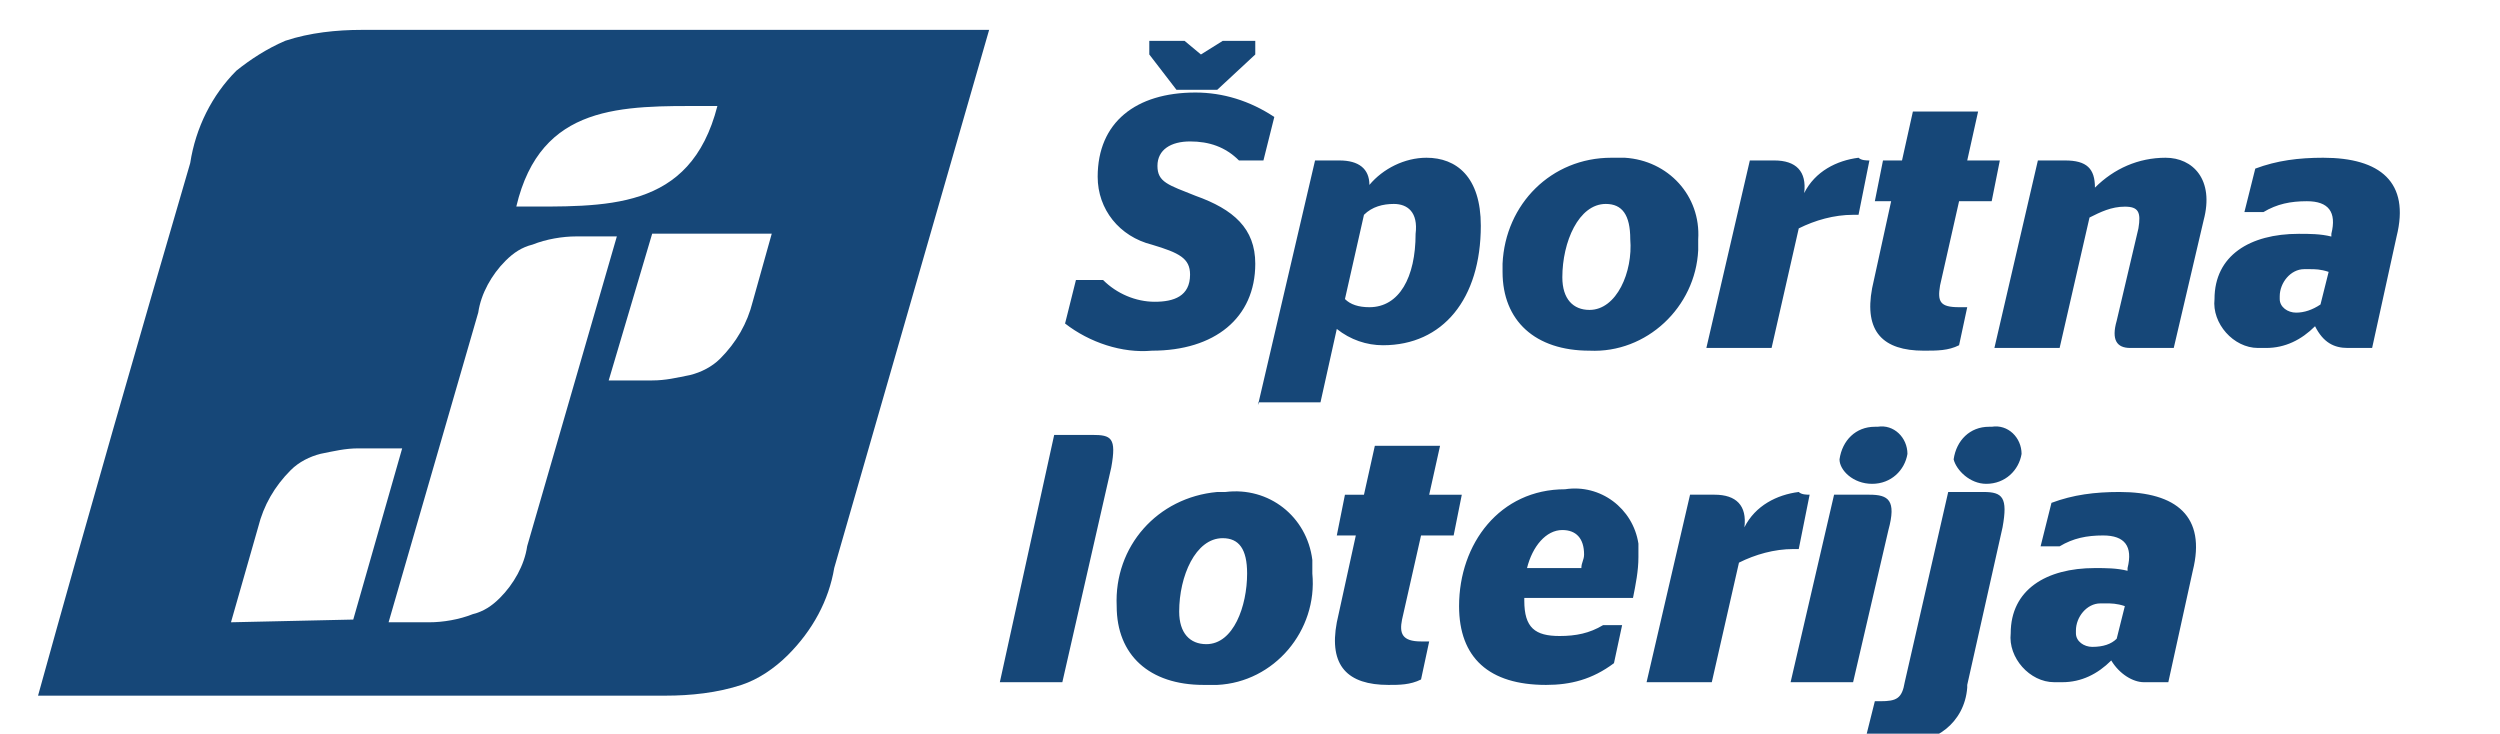 <?xml version="1.0" encoding="utf-8"?>
<!-- Generator: Adobe Illustrator 23.0.1, SVG Export Plug-In . SVG Version: 6.00 Build 0)  -->
<svg version="1.1" id="Layer_1" xmlns="http://www.w3.org/2000/svg" xmlns:xlink="http://www.w3.org/1999/xlink" x="0px" y="0px"
	 viewBox="0 0 92 27" style="enable-background:new 0 0 92 27;" xml:space="preserve">
<style type="text/css">
	.st0{fill:#174777;}
	.st1{fill-rule:evenodd;clip-rule:evenodd;fill:#164778;}
	.st2{fill:#164778;}
</style>
<g id="Group_2_1_" transform="translate(-148.006 -12.595)">
	<path id="Path_8_1_" class="st1" d="M190.4,25.5c2.3,0,3.8-1.2,3.8-3.2c0-1.3-0.8-2-2.2-2.5c-1-0.4-1.4-0.5-1.4-1.1
		c0-0.6,0.5-0.9,1.2-0.9c0.7,0,1.3,0.2,1.8,0.7h0.9l0.4-1.6c-0.9-0.6-1.9-0.9-2.9-0.9c-2.2,0-3.6,1.1-3.6,3.1c0,1.2,0.8,2.2,2,2.5
		c1,0.3,1.4,0.5,1.4,1.1c0,0.8-0.6,1-1.3,1c-0.7,0-1.4-0.3-1.9-0.8h-1l-0.4,1.6C188.1,25.2,189.3,25.6,190.4,25.5L190.4,25.5z
		 M194.2,14.1H193l-0.8,0.5l-0.6-0.5h-1.3v0.5l1,1.3h1.5l1.4-1.3L194.2,14.1L194.2,14.1z M194.3,27.5l2.1-9h0.9
		c0.7,0,1.1,0.3,1.1,0.9c0.5-0.6,1.3-1,2.1-1c1.1,0,2,0.7,2,2.5c0,2.7-1.4,4.4-3.6,4.4c-0.6,0-1.2-0.2-1.7-0.6l-0.6,2.7H194.3z
		 M199.3,20.1c-0.4,0-0.8,0.1-1.1,0.4v0l-0.7,3.1c0.2,0.2,0.5,0.3,0.9,0.3c1.1,0,1.7-1.1,1.7-2.7C200.2,20.4,199.8,20.1,199.3,20.1
		L199.3,20.1z M206.5,24c-0.6,0-1-0.4-1-1.2c0-1.3,0.6-2.7,1.6-2.7c0.6,0,0.9,0.4,0.9,1.3C208.1,22.6,207.5,24,206.5,24L206.5,24z
		 M206.5,25.5c2.1,0.1,3.9-1.6,4-3.7c0-0.1,0-0.3,0-0.4c0.1-1.6-1.1-2.9-2.7-3c-0.2,0-0.3,0-0.5,0c-2.2,0-3.9,1.7-4,3.9
		c0,0.1,0,0.2,0,0.3C203.3,24.4,204.5,25.5,206.5,25.5L206.5,25.5z M210.8,25.4h2.4l1-4.4c0.6-0.3,1.3-0.5,2-0.5h0.2l0.4-2
		c-0.1,0-0.3,0-0.4-0.1c-0.8,0.1-1.6,0.5-2,1.3c0.1-0.8-0.3-1.2-1.1-1.2h-0.9L210.8,25.4L210.8,25.4z M218.8,25.5
		c-1.5,0-2.2-0.7-1.9-2.3l0.7-3.2H217l0.3-1.5h0.7l0.4-1.8h2.4l-0.4,1.8h1.2l-0.3,1.5h-1.2l-0.7,3.1c-0.1,0.6,0,0.8,0.7,0.8h0.3
		l-0.3,1.4C219.7,25.5,219.3,25.5,218.8,25.5L218.8,25.5z M221.4,25.4h2.4l1.1-4.8c0.4-0.2,0.8-0.4,1.3-0.4c0.5,0,0.6,0.2,0.5,0.8
		l-0.8,3.4c-0.2,0.7,0,1,0.5,1h1.6l1.1-4.7c0.4-1.5-0.4-2.3-1.4-2.3c-1,0-1.9,0.4-2.6,1.1c0-0.7-0.3-1-1.1-1H223L221.4,25.4
		L221.4,25.4z M234.4,25.4h0.9l0.9-4.1c0.5-2-0.6-2.9-2.7-2.9c-0.9,0-1.7,0.1-2.5,0.4l-0.4,1.6h0.7c0.5-0.3,1-0.4,1.6-0.4
		c0.8,0,1.1,0.4,0.9,1.2l0,0.1c-0.4-0.1-0.8-0.1-1.2-0.1c-1.8,0-3.1,0.8-3.1,2.4c-0.1,0.9,0.7,1.8,1.6,1.8c0.1,0,0.2,0,0.3,0
		c0.7,0,1.3-0.3,1.8-0.8C233.5,25.2,233.9,25.4,234.4,25.4L234.4,25.4z M232.5,24.1c-0.3,0-0.6-0.2-0.6-0.5c0,0,0-0.1,0-0.1
		c0-0.5,0.4-1,0.9-1c0.1,0,0.1,0,0.2,0c0.2,0,0.4,0,0.7,0.1l-0.3,1.2C233.1,24,232.8,24.1,232.5,24.1L232.5,24.1z"/>
	<path id="Path_9_1_" class="st1" d="M184.8,37.7h2.3l1.8-7.9c0.2-1.1,0-1.2-0.7-1.2h-1.4L184.8,37.7L184.8,37.7z M192.4,36.3
		c-0.6,0-1-0.4-1-1.2c0-1.3,0.6-2.7,1.6-2.7c0.6,0,0.9,0.4,0.9,1.3C193.9,34.9,193.4,36.3,192.4,36.3L192.4,36.3z M192.3,37.8
		c-2,0-3.2-1.1-3.2-2.9c-0.1-2.2,1.5-4,3.7-4.2c0.1,0,0.2,0,0.3,0c1.6-0.2,3,0.9,3.2,2.5c0,0.2,0,0.3,0,0.5c0.2,2.1-1.4,4-3.5,4.1
		C192.6,37.8,192.5,37.8,192.3,37.8L192.3,37.8z M199.1,37.8c0.4,0,0.8,0,1.2-0.2l0.3-1.4h-0.3c-0.7,0-0.8-0.3-0.7-0.8l0.7-3.1h1.2
		l0.3-1.5h-1.2l0.4-1.8h-2.4l-0.4,1.8h-0.7l-0.3,1.5h0.7l-0.7,3.2C196.9,37.1,197.6,37.8,199.1,37.8L199.1,37.8z M204.9,37.8
		c-2.1,0-3.2-1-3.2-2.9c0-2.3,1.5-4.3,3.9-4.3c1.3-0.2,2.5,0.7,2.7,2c0,0.2,0,0.3,0,0.5c0,0.5-0.1,1-0.2,1.5h-4v0.1
		c0,1,0.4,1.3,1.3,1.3c0.6,0,1.1-0.1,1.6-0.4h0.7l-0.3,1.4C206.6,37.6,205.8,37.8,204.9,37.8L204.9,37.8z M205.5,32.1
		c-0.6,0-1.1,0.6-1.3,1.4h2c0-0.2,0.1-0.3,0.1-0.5C206.3,32.4,206,32.1,205.5,32.1L205.5,32.1z M208.6,37.7h2.4l1-4.4
		c0.6-0.3,1.3-0.5,2-0.5h0.2l0.4-2c-0.1,0-0.3,0-0.4-0.1c-0.8,0.1-1.6,0.5-2,1.3c0.1-0.8-0.3-1.2-1.1-1.2h-0.9L208.6,37.7
		L208.6,37.7z M213.9,37.7l1.6-6.9h1.3c0.7,0,1,0.2,0.7,1.3l-1.3,5.6H213.9z M216.9,30.4c0.7,0,1.2-0.5,1.3-1.1c0,0,0,0,0,0
		c0-0.6-0.5-1.1-1.1-1c0,0,0,0-0.1,0c-0.7,0-1.2,0.5-1.3,1.2c0,0,0,0,0,0C215.7,29.9,216.2,30.4,216.9,30.4
		C216.8,30.4,216.8,30.4,216.9,30.4z M218,39.9c1.2,0.1,2.3-0.7,2.4-2c0,0,0,0,0-0.1l1.3-5.8c0.2-1.1,0-1.3-0.7-1.3h-1.3l-1.6,7
		c-0.1,0.6-0.3,0.7-0.9,0.7H217l-0.3,1.2C217.2,39.9,217.6,39.9,218,39.9L218,39.9z M221.1,30.4c0.7,0,1.2-0.5,1.3-1.1c0,0,0,0,0,0
		c0-0.6-0.5-1.1-1.1-1c0,0,0,0-0.1,0c-0.7,0-1.2,0.5-1.3,1.2c0,0,0,0,0,0C220,29.9,220.5,30.4,221.1,30.4
		C221.1,30.4,221.1,30.4,221.1,30.4z M226.9,37.7h0.9l0.9-4.1c0.5-2-0.6-2.9-2.7-2.9c-0.9,0-1.7,0.1-2.5,0.4l-0.4,1.6h0.7
		c0.5-0.3,1-0.4,1.6-0.4c0.8,0,1.1,0.4,0.9,1.2l0,0.1c-0.4-0.1-0.8-0.1-1.2-0.1c-1.8,0-3.1,0.8-3.1,2.4c-0.1,0.9,0.7,1.8,1.6,1.8
		c0.1,0,0.2,0,0.3,0c0.7,0,1.3-0.3,1.8-0.8C226,37.4,226.5,37.7,226.9,37.7z M225,36.4c-0.3,0-0.6-0.2-0.6-0.5c0,0,0-0.1,0-0.1
		c0-0.5,0.4-1,0.9-1c0.1,0,0.1,0,0.2,0c0.2,0,0.4,0,0.7,0.1l-0.3,1.2C225.7,36.3,225.4,36.4,225,36.4L225,36.4z"/>
</g>
<path id="Path_10_1_" class="st2" d="M27.7,11.1c-0.2,0.8-0.6,1.5-1.2,2.1c-0.3,0.3-0.7,0.5-1.1,0.6c-0.5,0.1-0.9,0.2-1.4,0.2h-1.6
	L24,8.6h4.4L27.7,11.1z M19.4,20.1c-0.1,0.7-0.5,1.4-1,1.9c-0.3,0.3-0.6,0.5-1,0.6c-0.5,0.2-1.1,0.3-1.6,0.3h-1.5
	c1.1-3.8,2.2-7.6,3.3-11.4c0.1-0.7,0.5-1.4,1-1.9c0.3-0.3,0.6-0.5,1-0.6c0.5-0.2,1.1-0.3,1.6-0.3h1.5C21.6,12.5,20.5,16.3,19.4,20.1
	 M8.5,22.9l1-3.5c0.2-0.8,0.6-1.5,1.2-2.1c0.3-0.3,0.7-0.5,1.1-0.6c0.5-0.1,0.9-0.2,1.4-0.2h1.6l-1.8,6.3L8.5,22.9L8.5,22.9z
	 M26,3.9h0.4c-1,3.9-4.1,3.7-7.4,3.7C19.9,3.8,22.9,3.9,26,3.9 M13.3,1.1c-0.9,0-1.9,0.1-2.8,0.4C9.8,1.8,9.2,2.2,8.7,2.6
	C7.8,3.5,7.2,4.7,7,6c-1.9,6.5-3.8,13.1-5.6,19.6h23.1c0.9,0,1.9-0.1,2.8-0.4c0.6-0.2,1.2-0.6,1.7-1.1c0.9-0.9,1.5-2,1.7-3.2
	l5.7-19.8H13.3L13.3,1.1z"/>
</svg>
